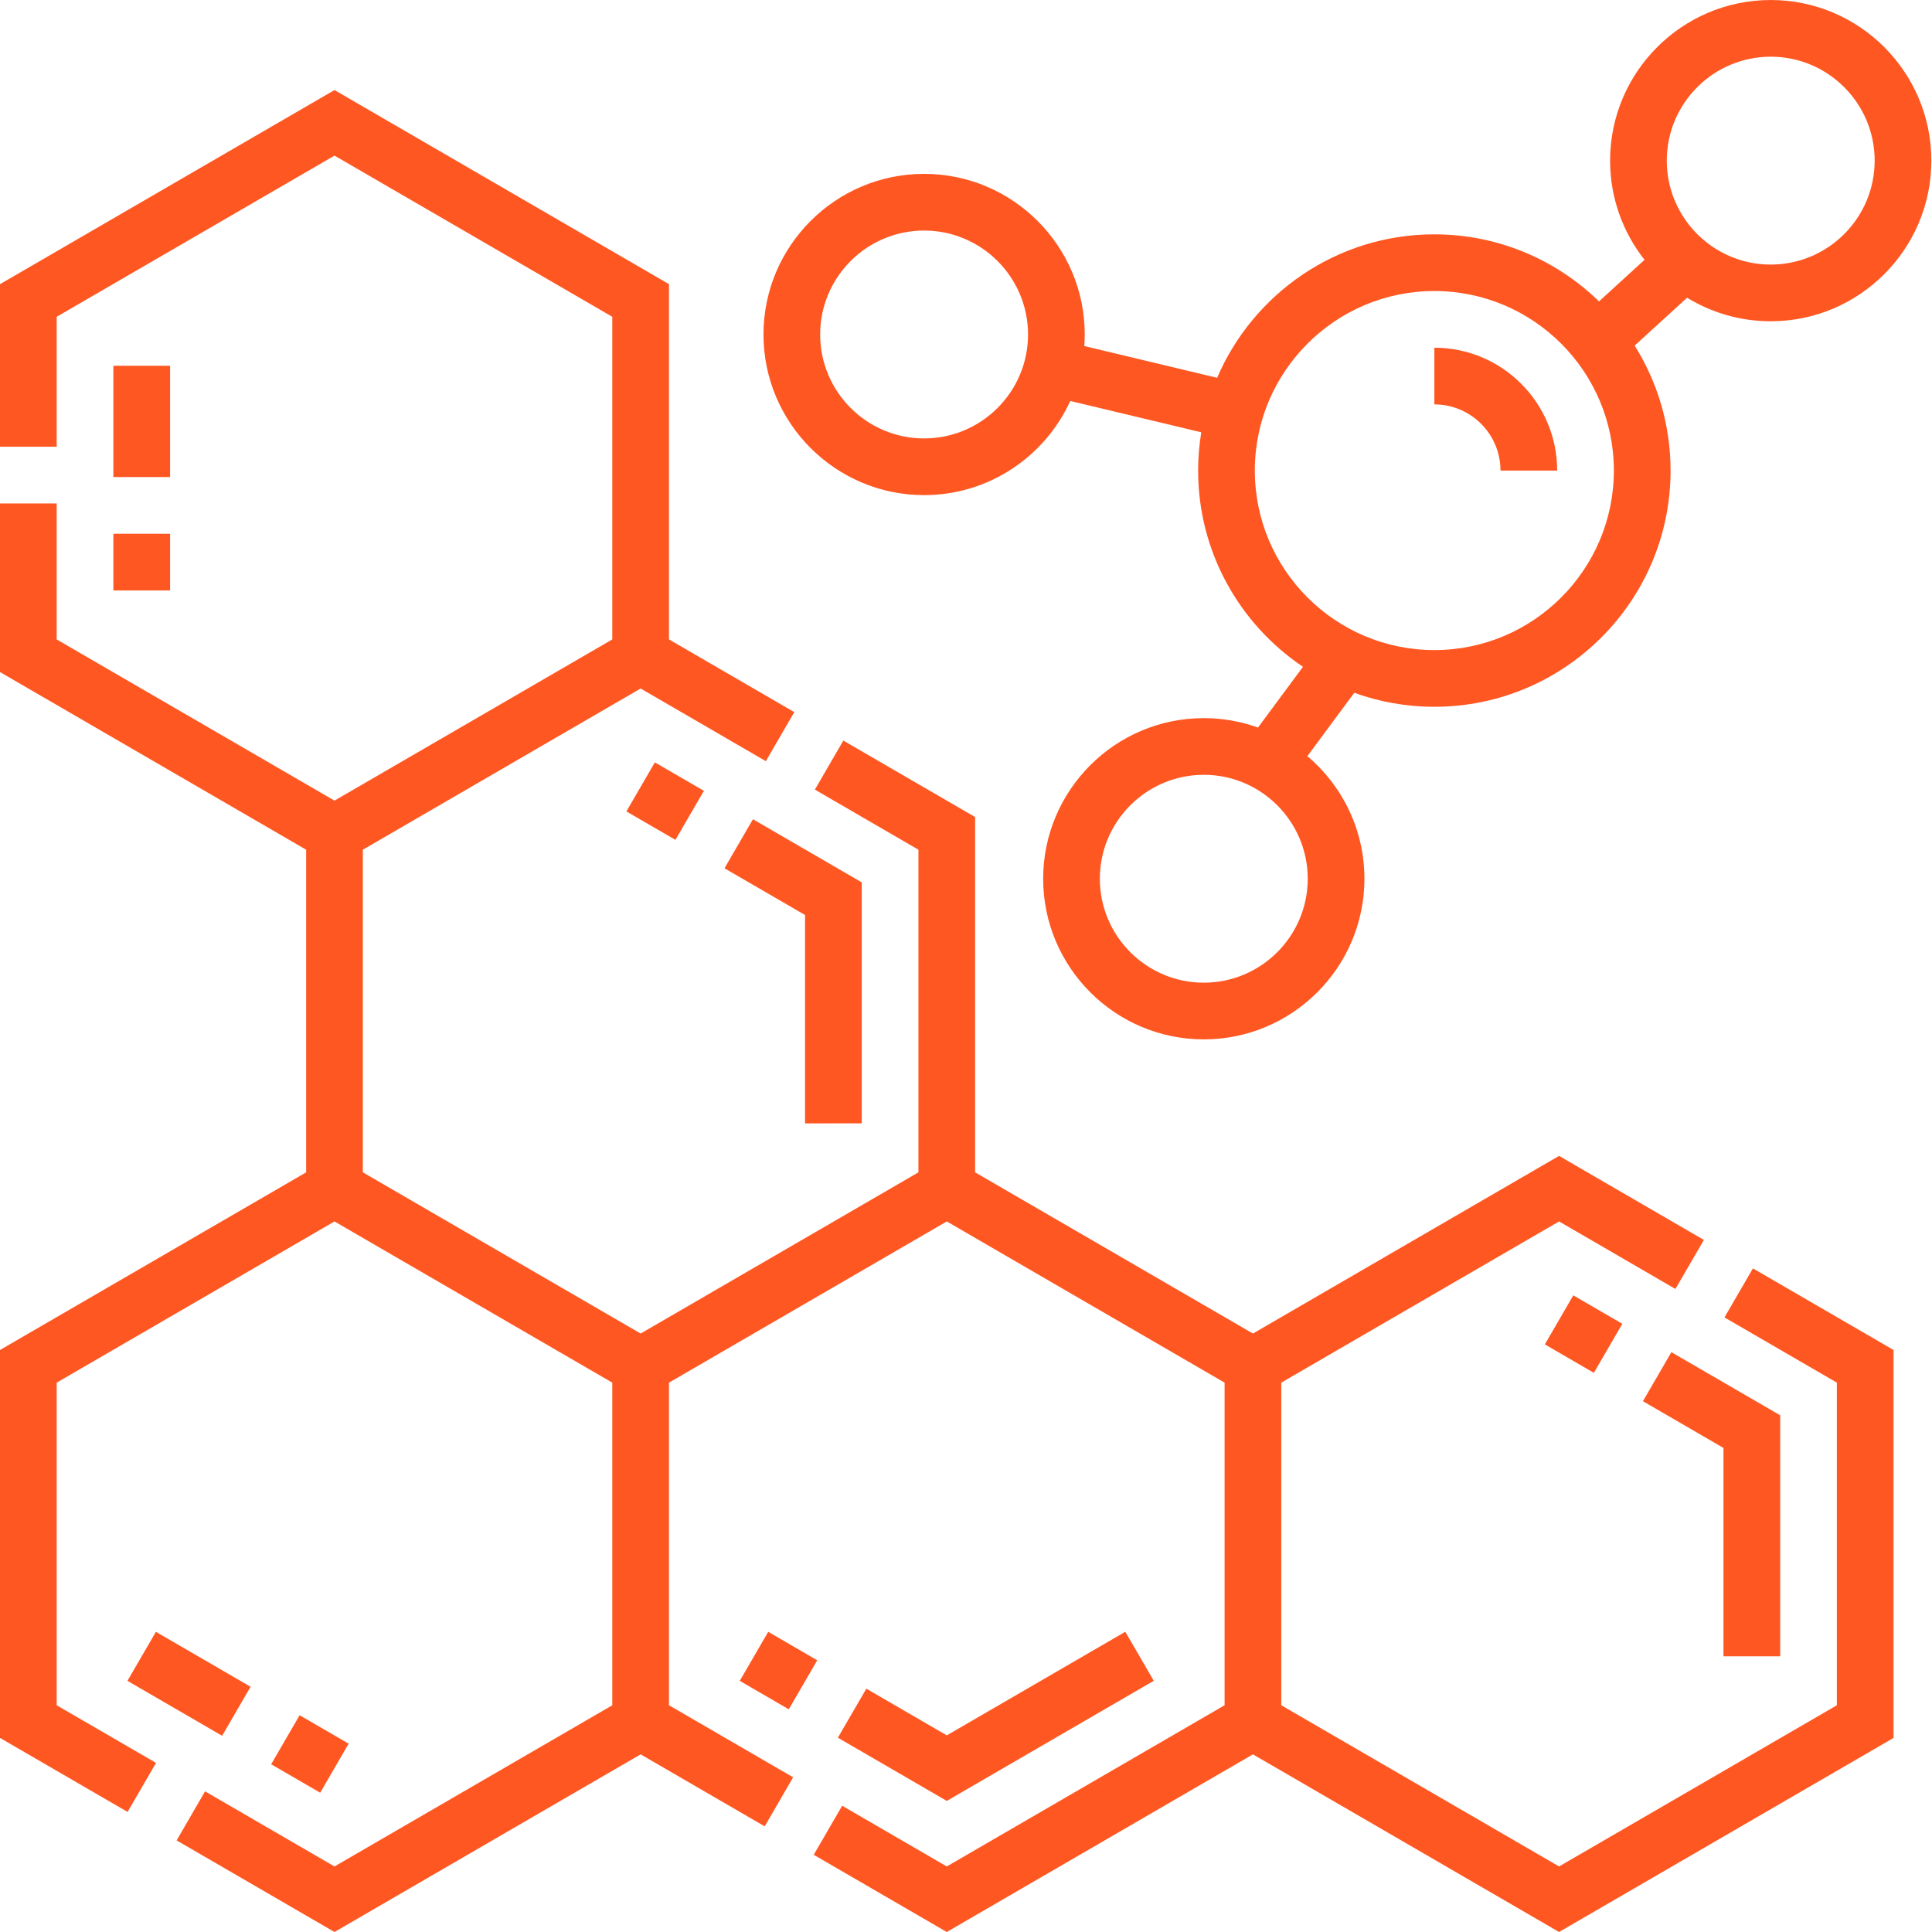 <?xml version="1.0" encoding="UTF-8"?> <svg xmlns="http://www.w3.org/2000/svg" xmlns:xlink="http://www.w3.org/1999/xlink" xmlns:svgjs="http://svgjs.com/svgjs" version="1.1" width="512" height="512" x="0" y="0" viewBox="0 0 512 512" style="enable-background:new 0 0 512 512" xml:space="preserve" class=""><g><path xmlns="http://www.w3.org/2000/svg" d="m457 349.129 29.789 17.285v85.5l-73.621 42.715-73.617-42.715v-85.5l73.617-42.719 30.836 17.895 7.543-12.996-38.379-22.27-81.129 47.078-73.621-42.719v-94.152l-34.93-20.27-7.539 12.996 27.445 15.926v85.5l-73.621 42.719-73.617-42.719v-85.5l73.617-42.719 33.18 19.254 7.539-12.996-33.207-19.27v-94.148l-88.641-51.438-88.645 51.438v43.09h15.023v-34.441l73.621-42.715 73.617 42.715v85.504l-73.617 42.715-73.621-42.715v-36.039h-15.023v44.688l81.133 47.078v85.5l-81.133 47.078v102.805l33.809 19.613 7.539-12.992-26.324-15.273v-85.5l73.621-42.719 73.617 42.719v85.5l-73.617 42.715-34.301-19.902-7.539 12.996 41.84 24.277 81.129-47.078 32.875 19.078 7.539-12.996-32.902-19.094v-85.496l73.621-42.719 73.621 42.719v85.496l-73.621 42.719-27.723-16.086-7.539 12.996 35.262 20.461 81.133-47.078 81.129 47.078 88.645-51.434v-102.805l-37.27-21.629zm0 0" fill="#ff5722" data-original="#000000" style="" class=""></path><path xmlns="http://www.w3.org/2000/svg" d="m244.898 131.211c17.188 0 32.02-10.246 38.734-24.949l34.715 8.301c-.539 3.305-.832 6.688-.832 10.141 0 21.645 11.043 40.754 27.789 52.004l-11.93 16.102c-4.488-1.613-9.32-2.5-14.359-2.5-23.473 0-42.566 19.098-42.566 42.57s19.094 42.566 42.566 42.566 42.57-19.094 42.57-42.566c0-13.02-5.883-24.688-15.117-32.5l12.43-16.785c6.629 2.398 13.773 3.711 21.219 3.711 34.516 0 62.602-28.082 62.602-62.602 0-12.156-3.496-23.504-9.516-33.117l13.895-12.688c6.461 3.957 14.051 6.238 22.164 6.238 23.473 0 42.566-19.094 42.566-42.566 0-23.473-19.094-42.57-42.566-42.57-23.477 0-42.57 19.098-42.57 42.57 0 9.914 3.418 19.043 9.125 26.285l-12.066 11.016c-11.285-10.984-26.68-17.77-43.633-17.77-25.797 0-47.996 15.684-57.566 38.02l-35.207-8.418c.074-1.012.121-2.031.121-3.059 0-23.473-19.094-42.57-42.566-42.57-23.473 0-42.57 19.098-42.57 42.57 0 23.473 19.098 42.566 42.57 42.566zm224.363-116.188c15.188 0 27.543 12.359 27.543 27.547s-12.355 27.543-27.543 27.543c-15.191 0-27.547-12.355-27.547-27.543s12.355-27.547 27.547-27.547zm-122.699 217.855c0 15.188-12.355 27.543-27.547 27.543-15.188 0-27.543-12.355-27.543-27.543s12.355-27.547 27.543-27.547c15.191 0 27.547 12.359 27.547 27.547zm33.555-155.754c26.23 0 47.574 21.344 47.574 47.578 0 26.23-21.344 47.574-47.574 47.574-26.234 0-47.578-21.344-47.578-47.574 0-26.234 21.344-47.578 47.578-47.578zm-135.219-16.027c15.188 0 27.543 12.359 27.543 27.547s-12.355 27.543-27.543 27.543c-15.191 0-27.547-12.355-27.547-27.543s12.355-27.547 27.547-27.547zm0 0" fill="#ff5722" data-original="#000000" style="" class=""></path><path xmlns="http://www.w3.org/2000/svg" d="m305.762 445.43-7.543-12.996-47.312 27.457-21.32-12.375-7.543 12.996 28.863 16.746zm0 0" fill="#ff5722" data-original="#000000" style="" class=""></path><path xmlns="http://www.w3.org/2000/svg" d="m196.043 445.445 7.539-12.996 12.996 7.543-7.543 12.992zm0 0" fill="#ff5722" data-original="#000000" style="" class=""></path><path xmlns="http://www.w3.org/2000/svg" d="m471.766 438.934v-63.867l-28.836-16.73-7.539 12.996 21.348 12.387v55.215zm0 0" fill="#ff5722" data-original="#000000" style="" class=""></path><path xmlns="http://www.w3.org/2000/svg" d="m409.398 356.277 7.539-12.996 12.996 7.543-7.543 12.992zm0 0" fill="#ff5722" data-original="#000000" style="" class=""></path><path xmlns="http://www.w3.org/2000/svg" d="m33.773 445.441 7.543-12.992 25.09 14.559-7.539 12.996zm0 0" fill="#ff5722" data-original="#000000" style="" class=""></path><path xmlns="http://www.w3.org/2000/svg" d="m71.859 467.547 7.543-12.992 12.996 7.539-7.543 12.996zm0 0" fill="#ff5722" data-original="#000000" style="" class=""></path><path xmlns="http://www.w3.org/2000/svg" d="m30.047 141.453h15.027v15.023h-15.027zm0 0" fill="#ff5722" data-original="#000000" style="" class=""></path><path xmlns="http://www.w3.org/2000/svg" d="m30.047 96.934h15.027v29.492h-15.027zm0 0" fill="#ff5722" data-original="#000000" style="" class=""></path><path xmlns="http://www.w3.org/2000/svg" d="m166 215.035 7.543-12.996 12.996 7.539-7.543 12.996zm0 0" fill="#ff5722" data-original="#000000" style="" class=""></path><path xmlns="http://www.w3.org/2000/svg" d="m228.371 297.703v-63.867l-28.836-16.73-7.539 12.996 21.348 12.387v55.215zm0 0" fill="#ff5722" data-original="#000000" style="" class=""></path><path xmlns="http://www.w3.org/2000/svg" d="m397.645 124.703h15.023c0-17.953-14.602-32.555-32.551-32.555v15.023c9.664 0 17.527 7.867 17.527 17.531zm0 0" fill="#ff5722" data-original="#000000" style="" class=""></path></g></svg> 